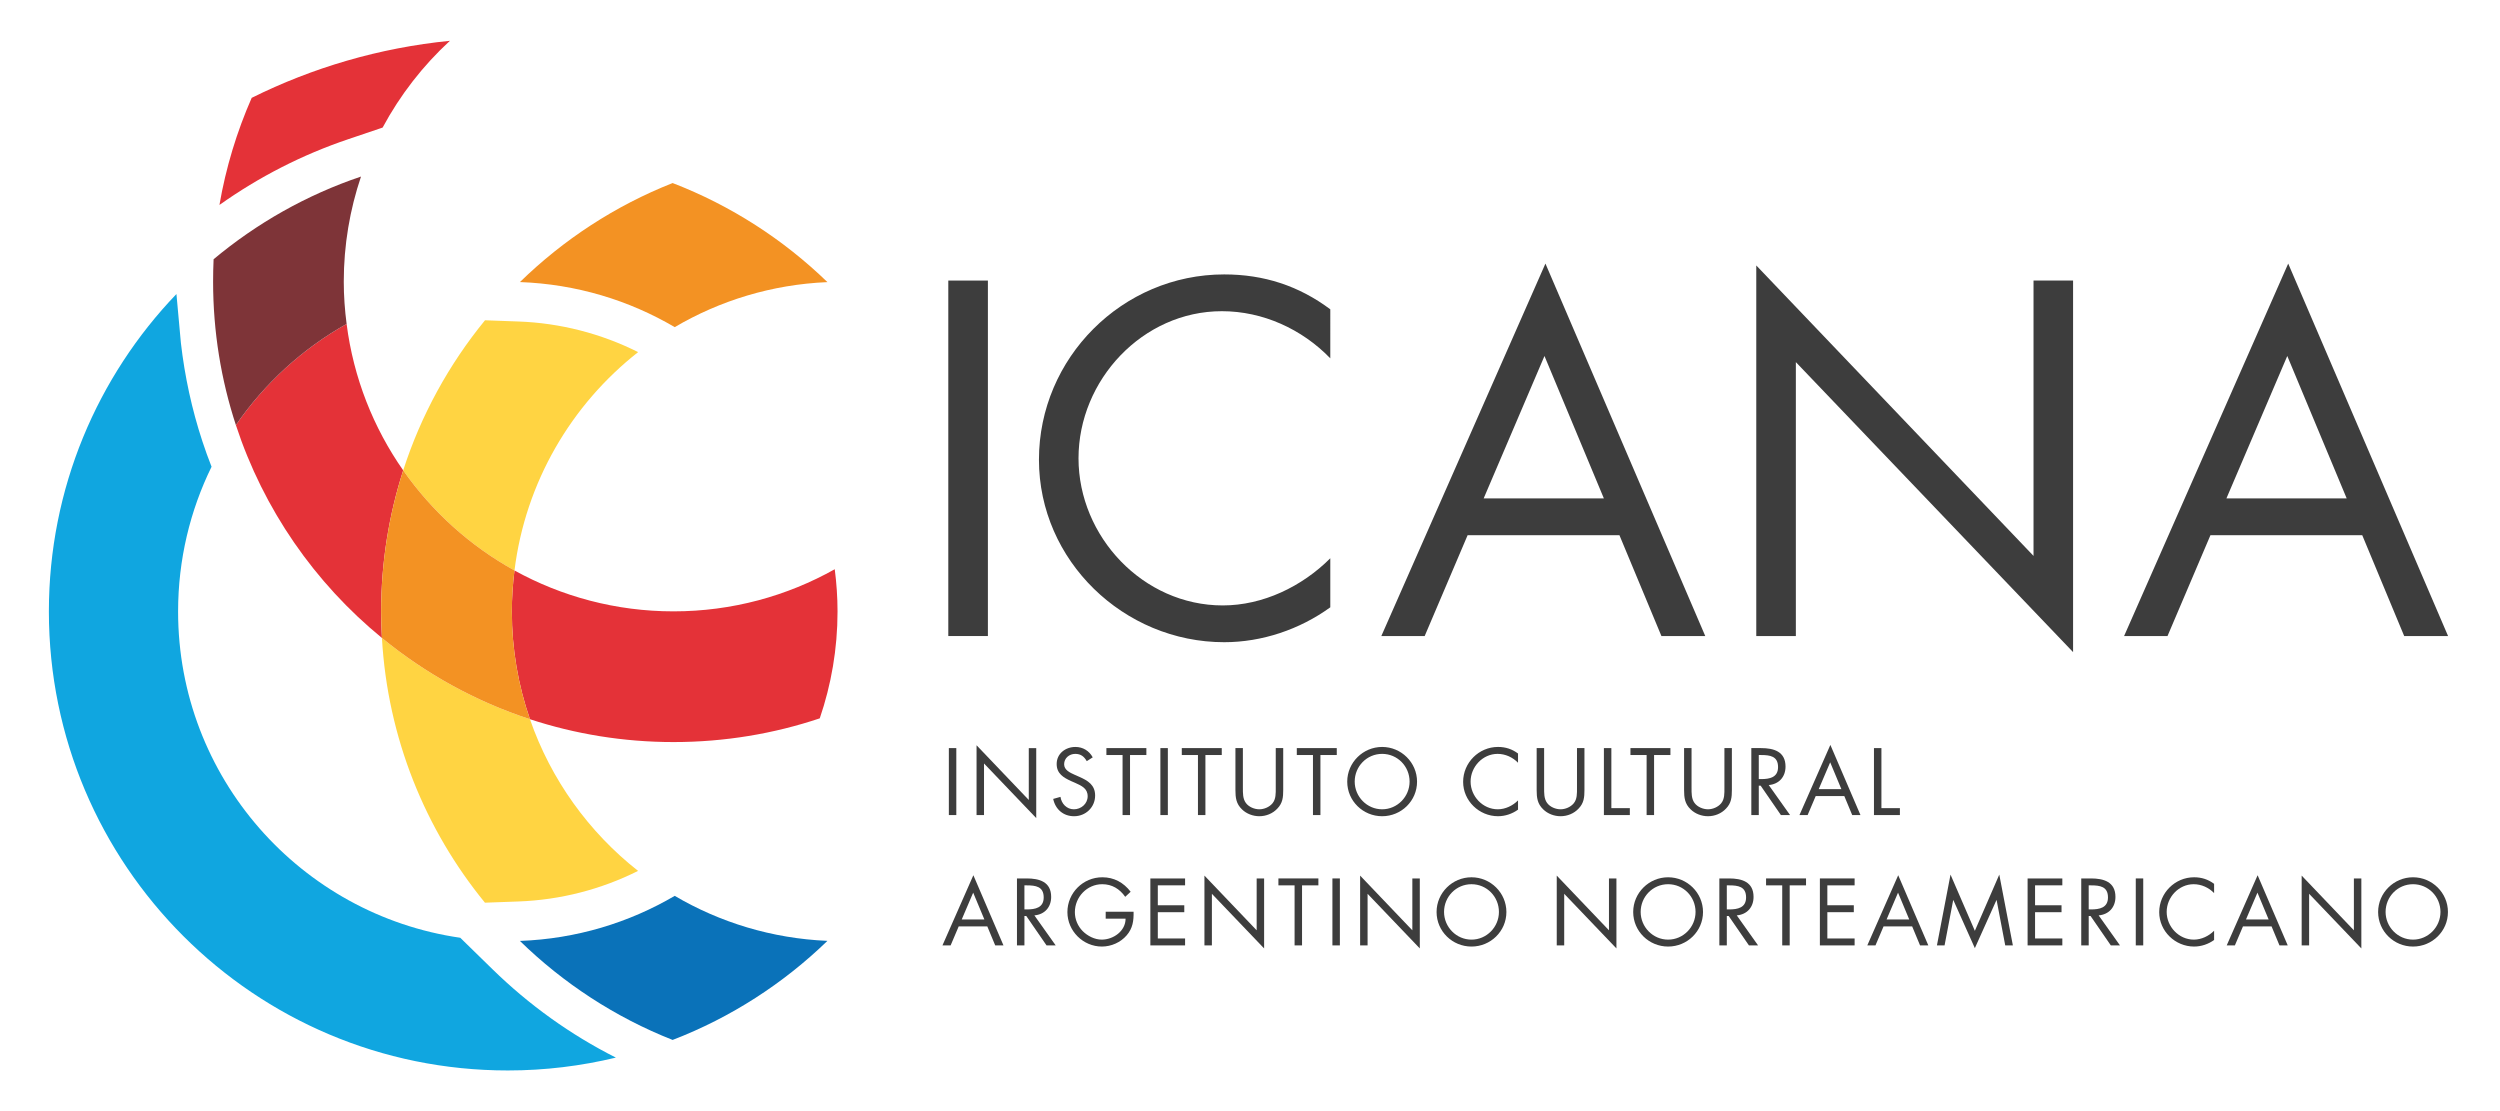 <?xml version="1.0" encoding="utf-8"?>
<!-- Generator: Adobe Illustrator 16.0.0, SVG Export Plug-In . SVG Version: 6.00 Build 0)  -->
<!DOCTYPE svg PUBLIC "-//W3C//DTD SVG 1.1//EN" "http://www.w3.org/Graphics/SVG/1.1/DTD/svg11.dtd">
<svg version="1.1" xmlns="http://www.w3.org/2000/svg" xmlns:xlink="http://www.w3.org/1999/xlink" x="0px" y="0px"
	 width="765.35px" height="340.16px" viewBox="0 0 765.35 340.16" enable-background="new 0 0 765.35 340.16" xml:space="preserve">
<g id="Capa_1" display="none">
</g>
<g id="Capa_2">
	<g>
		<g>
			<g>
				<path fill="#3D3D3D" d="M302.434,194.718h-12.121V85.89h12.121V194.718z"/>
				<path fill="#3D3D3D" d="M407.256,109.7c-8.648-8.946-20.639-14.43-33.188-14.43c-24.264,0-43.893,21.081-43.893,45.033
					c0,23.959,19.774,45.044,44.158,45.044c12.284,0,24.274-5.777,32.923-14.44v15.014c-9.378,6.794-20.925,10.684-32.477,10.684
					c-30.757,0-56.715-24.968-56.715-55.865c0-31.17,25.534-56.729,56.715-56.729c12.128,0,22.809,3.466,32.477,10.684V109.7z"/>
				<path fill="#3D3D3D" d="M449.295,163.846l-13.145,30.872h-13.271l50.24-114.025l48.928,114.025h-13.421l-12.854-30.872H449.295z
					 M472.825,108.984l-18.617,43.6h36.803L472.825,108.984z"/>
				<path fill="#3D3D3D" d="M537.666,81.266l84.877,88.92V85.89h12.109v113.745l-84.869-88.777v83.86h-12.117V81.266z"/>
				<path fill="#3D3D3D" d="M676.706,163.846l-13.145,30.872h-13.293l50.244-114.025l48.941,114.025H736.02l-12.843-30.872H676.706z
					 M700.227,108.984l-18.632,43.6h36.82L700.227,108.984z"/>
			</g>
			<g>
				<g>
					<path fill="#3D3D3D" d="M292.765,249.525h-2.284v-20.502h2.284V249.525z"/>
					<path fill="#3D3D3D" d="M298.963,228.153l15.988,16.75v-15.88h2.284v21.427l-15.988-16.723v15.798h-2.284V228.153z"/>
					<path fill="#3D3D3D" d="M332.705,233.021c-0.816-1.414-1.795-2.229-3.535-2.229c-1.822,0-3.398,1.305-3.398,3.181
						c0,1.768,1.821,2.584,3.208,3.209l1.359,0.599c2.665,1.169,4.922,2.501,4.922,5.764c0,3.59-2.882,6.336-6.444,6.336
						c-3.29,0-5.737-2.121-6.39-5.303l2.229-0.625c0.299,2.094,1.903,3.807,4.105,3.807c2.203,0,4.215-1.686,4.215-3.997
						c0-2.393-1.876-3.208-3.779-4.078l-1.251-0.544c-2.393-1.088-4.459-2.312-4.459-5.248c0-3.182,2.691-5.221,5.737-5.221
						c2.284,0,4.214,1.169,5.302,3.182L332.705,233.021z"/>
					<path fill="#3D3D3D" d="M345.945,249.525h-2.284v-18.381h-4.949v-2.121h12.236v2.121h-5.002V249.525z"/>
					<path fill="#3D3D3D" d="M357.525,249.525h-2.283v-20.502h2.283V249.525z"/>
					<path fill="#3D3D3D" d="M369.027,249.525h-2.285v-18.381h-4.949v-2.121h12.236v2.121h-5.002V249.525z"/>
					<path fill="#3D3D3D" d="M380.498,241.232c0,1.522-0.053,3.263,0.898,4.567c0.896,1.251,2.637,1.958,4.133,1.958
						c1.469,0,3.072-0.68,4.023-1.821c1.088-1.306,1.006-3.101,1.006-4.704v-12.209h2.285v12.834c0,2.229-0.163,3.997-1.795,5.683
						c-1.414,1.523-3.453,2.339-5.52,2.339c-1.932,0-3.916-0.734-5.303-2.094c-1.795-1.713-2.012-3.589-2.012-5.928v-12.834h2.283
						V241.232z"/>
					<path fill="#3D3D3D" d="M404.235,249.525h-2.284v-18.381h-4.949v-2.121h12.236v2.121h-5.003V249.525z"/>
					<path fill="#3D3D3D" d="M433.816,239.302c0,5.9-4.84,10.577-10.686,10.577c-5.847,0-10.687-4.677-10.687-10.577
						c0-5.874,4.84-10.632,10.687-10.632C428.977,228.67,433.816,233.428,433.816,239.302z M414.729,239.274
						c0,4.622,3.752,8.483,8.402,8.483c4.649,0,8.401-3.861,8.401-8.483c0-4.649-3.697-8.483-8.401-8.483
						S414.729,234.625,414.729,239.274z"/>
					<path fill="#3D3D3D" d="M464.729,233.51c-1.631-1.686-3.888-2.719-6.254-2.719c-4.568,0-8.266,3.97-8.266,8.483
						s3.725,8.483,8.32,8.483c2.312,0,4.568-1.088,6.199-2.719v2.828c-1.768,1.277-3.942,2.012-6.118,2.012
						c-5.791,0-10.686-4.704-10.686-10.523c0-5.873,4.813-10.686,10.686-10.686c2.284,0,4.297,0.652,6.118,2.012V233.51z"/>
					<path fill="#3D3D3D" d="M472.72,241.232c0,1.522-0.054,3.263,0.897,4.567c0.897,1.251,2.638,1.958,4.133,1.958
						c1.469,0,3.073-0.68,4.024-1.821c1.088-1.306,1.006-3.101,1.006-4.704v-12.209h2.284v12.834c0,2.229-0.163,3.997-1.794,5.683
						c-1.414,1.523-3.453,2.339-5.521,2.339c-1.931,0-3.915-0.734-5.302-2.094c-1.795-1.713-2.013-3.589-2.013-5.928v-12.834h2.284
						V241.232z"/>
					<path fill="#3D3D3D" d="M493.302,247.404h5.656v2.121h-7.94v-20.502h2.284V247.404z"/>
					<path fill="#3D3D3D" d="M506.38,249.525h-2.284v-18.381h-4.949v-2.121h12.236v2.121h-5.003V249.525z"/>
					<path fill="#3D3D3D" d="M517.852,241.232c0,1.522-0.054,3.263,0.897,4.567c0.897,1.251,2.638,1.958,4.133,1.958
						c1.469,0,3.073-0.68,4.024-1.821c1.088-1.306,1.007-3.101,1.007-4.704v-12.209h2.283v12.834c0,2.229-0.163,3.997-1.794,5.683
						c-1.414,1.523-3.453,2.339-5.521,2.339c-1.93,0-3.915-0.734-5.302-2.094c-1.795-1.713-2.013-3.589-2.013-5.928v-12.834h2.284
						V241.232z"/>
					<path fill="#3D3D3D" d="M538.434,249.525h-2.284v-20.502h2.964c3.889,0,7.505,1.033,7.505,5.655
						c0,3.154-1.985,5.384-5.139,5.656l6.525,9.19h-2.801l-6.199-9h-0.571V249.525z M538.434,238.513h0.707
						c2.583,0,5.193-0.489,5.193-3.671c0-3.371-2.475-3.697-5.221-3.697h-0.68V238.513z"/>
					<path fill="#3D3D3D" d="M555.86,243.706l-2.474,5.819h-2.502l9.463-21.481l9.218,21.481h-2.529l-2.42-5.819H555.86z
						 M560.293,233.374l-3.508,8.212h6.934L560.293,233.374z"/>
					<path fill="#3D3D3D" d="M575.979,247.404h5.656v2.121h-7.94v-20.502h2.284V247.404z"/>
					<path fill="#3D3D3D" d="M293.499,283.606l-2.474,5.819h-2.502l9.463-21.481l9.218,21.481h-2.529l-2.42-5.819H293.499z
						 M297.931,273.274l-3.508,8.212h6.934L297.931,273.274z"/>
					<path fill="#3D3D3D" d="M313.618,289.426h-2.284v-20.502h2.964c3.889,0,7.505,1.033,7.505,5.655
						c0,3.154-1.985,5.384-5.14,5.656l6.526,9.19h-2.801l-6.199-9h-0.571V289.426z M313.618,278.413h0.707
						c2.583,0,5.193-0.489,5.193-3.671c0-3.371-2.475-3.697-5.221-3.697h-0.68V278.413z"/>
					<path fill="#3D3D3D" d="M347.034,279.12c0.054,2.773-0.245,5.058-2.121,7.233c-1.876,2.175-4.731,3.426-7.587,3.426
						c-5.765,0-10.55-4.786-10.55-10.55c0-5.874,4.785-10.659,10.687-10.659c3.589,0,6.498,1.604,8.674,4.432l-1.659,1.55
						c-1.713-2.42-4.024-3.86-7.042-3.86c-4.677,0-8.375,3.942-8.375,8.564c0,2.176,0.87,4.242,2.393,5.792
						c1.496,1.496,3.671,2.61,5.819,2.61c3.562,0,7.314-2.61,7.314-6.417h-6.091v-2.121H347.034z"/>
					<path fill="#3D3D3D" d="M352.17,268.924h10.631v2.121h-8.348v6.091h8.104v2.12h-8.104v8.049h8.348v2.121H352.17V268.924z"/>
					<path fill="#3D3D3D" d="M368.727,268.054l15.988,16.75v-15.88h2.283v21.427l-15.988-16.723v15.798h-2.283V268.054z"/>
					<path fill="#3D3D3D" d="M398.607,289.426h-2.284v-18.381h-4.95v-2.121h12.237v2.121h-5.003V289.426z"/>
					<path fill="#3D3D3D" d="M410.189,289.426h-2.284v-20.502h2.284V289.426z"/>
					<path fill="#3D3D3D" d="M416.387,268.054l15.988,16.75v-15.88h2.284v21.427l-15.988-16.723v15.798h-2.284V268.054z"/>
					<path fill="#3D3D3D" d="M461.168,279.202c0,5.9-4.84,10.577-10.686,10.577c-5.847,0-10.687-4.677-10.687-10.577
						c0-5.874,4.84-10.632,10.687-10.632C456.328,268.57,461.168,273.328,461.168,279.202z M442.08,279.175
						c0,4.622,3.752,8.483,8.402,8.483c4.649,0,8.401-3.861,8.401-8.483c0-4.649-3.697-8.483-8.401-8.483
						S442.08,274.525,442.08,279.175z"/>
					<path fill="#3D3D3D" d="M476.581,268.054l15.988,16.75v-15.88h2.284v21.427l-15.988-16.723v15.798h-2.284V268.054z"/>
					<path fill="#3D3D3D" d="M521.361,279.202c0,5.9-4.84,10.577-10.686,10.577c-5.847,0-10.687-4.677-10.687-10.577
						c0-5.874,4.84-10.632,10.687-10.632C516.521,268.57,521.361,273.328,521.361,279.202z M502.273,279.175
						c0,4.622,3.752,8.483,8.402,8.483c4.649,0,8.401-3.861,8.401-8.483c0-4.649-3.697-8.483-8.401-8.483
						S502.273,274.525,502.273,279.175z"/>
					<path fill="#3D3D3D" d="M528.646,289.426h-2.284v-20.502h2.964c3.889,0,7.505,1.033,7.505,5.655
						c0,3.154-1.985,5.384-5.139,5.656l6.525,9.19h-2.801l-6.199-9h-0.571V289.426z M528.646,278.413h0.707
						c2.583,0,5.193-0.489,5.193-3.671c0-3.371-2.475-3.697-5.221-3.697h-0.68V278.413z"/>
					<path fill="#3D3D3D" d="M547.896,289.426h-2.284v-18.381h-4.949v-2.121h12.236v2.121h-5.003V289.426z"/>
					<path fill="#3D3D3D" d="M557.139,268.924h10.632v2.121h-8.348v6.091h8.103v2.12h-8.103v8.049h8.348v2.121h-10.632V268.924z"/>
					<path fill="#3D3D3D" d="M576.632,283.606l-2.474,5.819h-2.502l9.463-21.481l9.218,21.481h-2.529l-2.42-5.819H576.632z
						 M581.064,273.274l-3.508,8.212h6.934L581.064,273.274z"/>
					<path fill="#3D3D3D" d="M597.132,267.755l7.45,17.212l7.478-17.212l4.16,21.671h-2.338l-2.638-13.867h-0.055l-6.607,14.71
						l-6.58-14.71h-0.055l-2.638,13.867h-2.338L597.132,267.755z"/>
					<path fill="#3D3D3D" d="M620.73,268.924h10.632v2.121h-8.348v6.091h8.103v2.12h-8.103v8.049h8.348v2.121H620.73V268.924z"/>
					<path fill="#3D3D3D" d="M639.437,289.426h-2.284v-20.502h2.964c3.889,0,7.505,1.033,7.505,5.655
						c0,3.154-1.985,5.384-5.14,5.656l6.526,9.19h-2.801l-6.199-9h-0.571V289.426z M639.437,278.413h0.707
						c2.583,0,5.193-0.489,5.193-3.671c0-3.371-2.475-3.697-5.221-3.697h-0.68V278.413z"/>
					<path fill="#3D3D3D" d="M656.13,289.426h-2.284v-20.502h2.284V289.426z"/>
					<path fill="#3D3D3D" d="M677.826,273.41c-1.631-1.686-3.888-2.719-6.254-2.719c-4.568,0-8.266,3.97-8.266,8.483
						s3.725,8.483,8.32,8.483c2.312,0,4.568-1.088,6.199-2.719v2.828c-1.768,1.277-3.942,2.012-6.118,2.012
						c-5.791,0-10.686-4.704-10.686-10.523c0-5.873,4.813-10.686,10.686-10.686c2.284,0,4.297,0.652,6.118,2.012V273.41z"/>
					<path fill="#3D3D3D" d="M686.661,283.606l-2.474,5.819h-2.502l9.463-21.481l9.218,21.481h-2.529l-2.42-5.819H686.661z
						 M691.094,273.274l-3.508,8.212h6.934L691.094,273.274z"/>
					<path fill="#3D3D3D" d="M704.632,268.054l15.988,16.75v-15.88h2.284v21.427l-15.988-16.723v15.798h-2.284V268.054z"/>
					<path fill="#3D3D3D" d="M749.412,279.202c0,5.9-4.84,10.577-10.686,10.577c-5.847,0-10.687-4.677-10.687-10.577
						c0-5.874,4.84-10.632,10.687-10.632C744.572,268.57,749.412,273.328,749.412,279.202z M730.324,279.175
						c0,4.622,3.752,8.483,8.402,8.483c4.649,0,8.401-3.861,8.401-8.483c0-4.649-3.697-8.483-8.401-8.483
						S730.324,274.525,730.324,279.175z"/>
				</g>
			</g>
			<g>
				<g>
					<g>
						<path fill="#E43238" d="M157.504,174.646c-0.512,4.122-0.803,8.3-0.803,12.561c0,11.544,1.964,22.638,5.538,32.974
							c13.816,4.536,28.615,6.996,43.948,6.996c15.659,0,30.72-2.555,44.775-7.262c3.502-10.259,5.44-21.255,5.44-32.708
							c0-4.388-0.309-8.699-0.854-12.941c-14.585,8.194-31.432,12.897-49.362,12.897
							C188.547,187.162,171.94,182.615,157.504,174.646z"/>
						<path fill="#E43238" d="M116.924,195.302c-0.153-2.675-0.247-5.382-0.247-8.096c0-15.075,2.388-29.588,6.757-43.208
							c-9.112-13.035-15.216-28.3-17.321-44.834c-13.544,7.6-25.146,18.229-33.898,30.967
							C80.673,155.945,96.364,178.471,116.924,195.302z"/>
						<path fill="#7E3438" d="M72.214,130.131c8.753-12.737,20.354-23.367,33.898-30.967c-0.555-4.238-0.871-8.561-0.871-12.948
							c0-11.242,1.869-22.058,5.277-32.168c-16.665,5.618-31.911,14.28-45.128,25.316c-0.102,2.279-0.152,4.562-0.152,6.852
							C65.238,101.538,67.688,116.319,72.214,130.131z"/>
						<path fill="#FFD442" d="M158.73,275.977c12.752-0.461,25.306-3.684,36.609-9.363c-15.093-11.871-26.688-27.933-33.101-46.434
							c-16.701-5.473-32.022-13.973-45.315-24.878c1.745,30.67,13.274,58.711,31.54,81.048L158.73,275.977z"/>
						<path fill="#10A6E0" d="M150.739,296.694l-9.835-9.606c-48.844-7.065-86.383-49.086-86.383-99.882
							c0-15.91,3.688-30.938,10.245-44.318c-0.998-2.566-1.96-5.161-2.813-7.796c-3.219-9.787-5.396-19.847-6.572-30.073
							l-1.368-15.007c-24.181,25.24-39.049,59.48-39.049,97.194c0,77.604,62.906,140.506,140.503,140.506
							c11.396,0,22.453-1.375,33.079-3.934C174.669,316.767,162,307.698,150.739,296.694z"/>
						<path fill="#E43238" d="M77.055,29.951c-4.54,10.336-7.904,21.335-9.875,32.792c12.129-8.608,25.356-15.38,39.47-20.142
							l10.488-3.549c5.363-9.983,12.342-18.958,20.602-26.562C116.129,14.64,95.672,20.704,77.055,29.951z"/>
						<path fill="#FFD442" d="M158.73,98.424l-10.252-0.373c-11.015,13.467-19.587,29.011-25.045,45.947
							c8.845,12.633,20.512,23.16,34.07,30.647c3.36-27.062,17.427-50.807,37.851-66.848
							C184.036,102.111,171.482,98.882,158.73,98.424z"/>
					</g>
				</g>
			</g>
		</g>
		<path fill="#F39223" d="M206.558,100.151c13.809-8.125,29.729-13.061,46.75-13.783c-13.486-13.071-29.559-23.458-47.393-30.331
			c-17.582,6.945-33.435,17.332-46.746,30.316C176.422,86.979,192.553,91.914,206.558,100.151z"/>
		<path fill="#0A72B9" d="M159.162,288.054c13.318,12.988,29.171,23.367,46.753,30.313c17.834-6.866,33.906-17.264,47.393-30.332
			c-17.021-0.726-32.941-5.657-46.75-13.775C192.553,282.476,176.422,287.422,159.162,288.054z"/>
		<path fill="#F39223" d="M123.434,143.998c-4.369,13.62-6.757,28.133-6.757,43.208c0,2.714,0.094,5.421,0.247,8.096
			c13.293,10.905,28.614,19.405,45.315,24.878c-3.574-10.336-5.538-21.43-5.538-32.974c0-4.261,0.291-8.438,0.803-12.561
			C143.945,167.158,132.278,156.631,123.434,143.998z"/>
	</g>
</g>
</svg>
